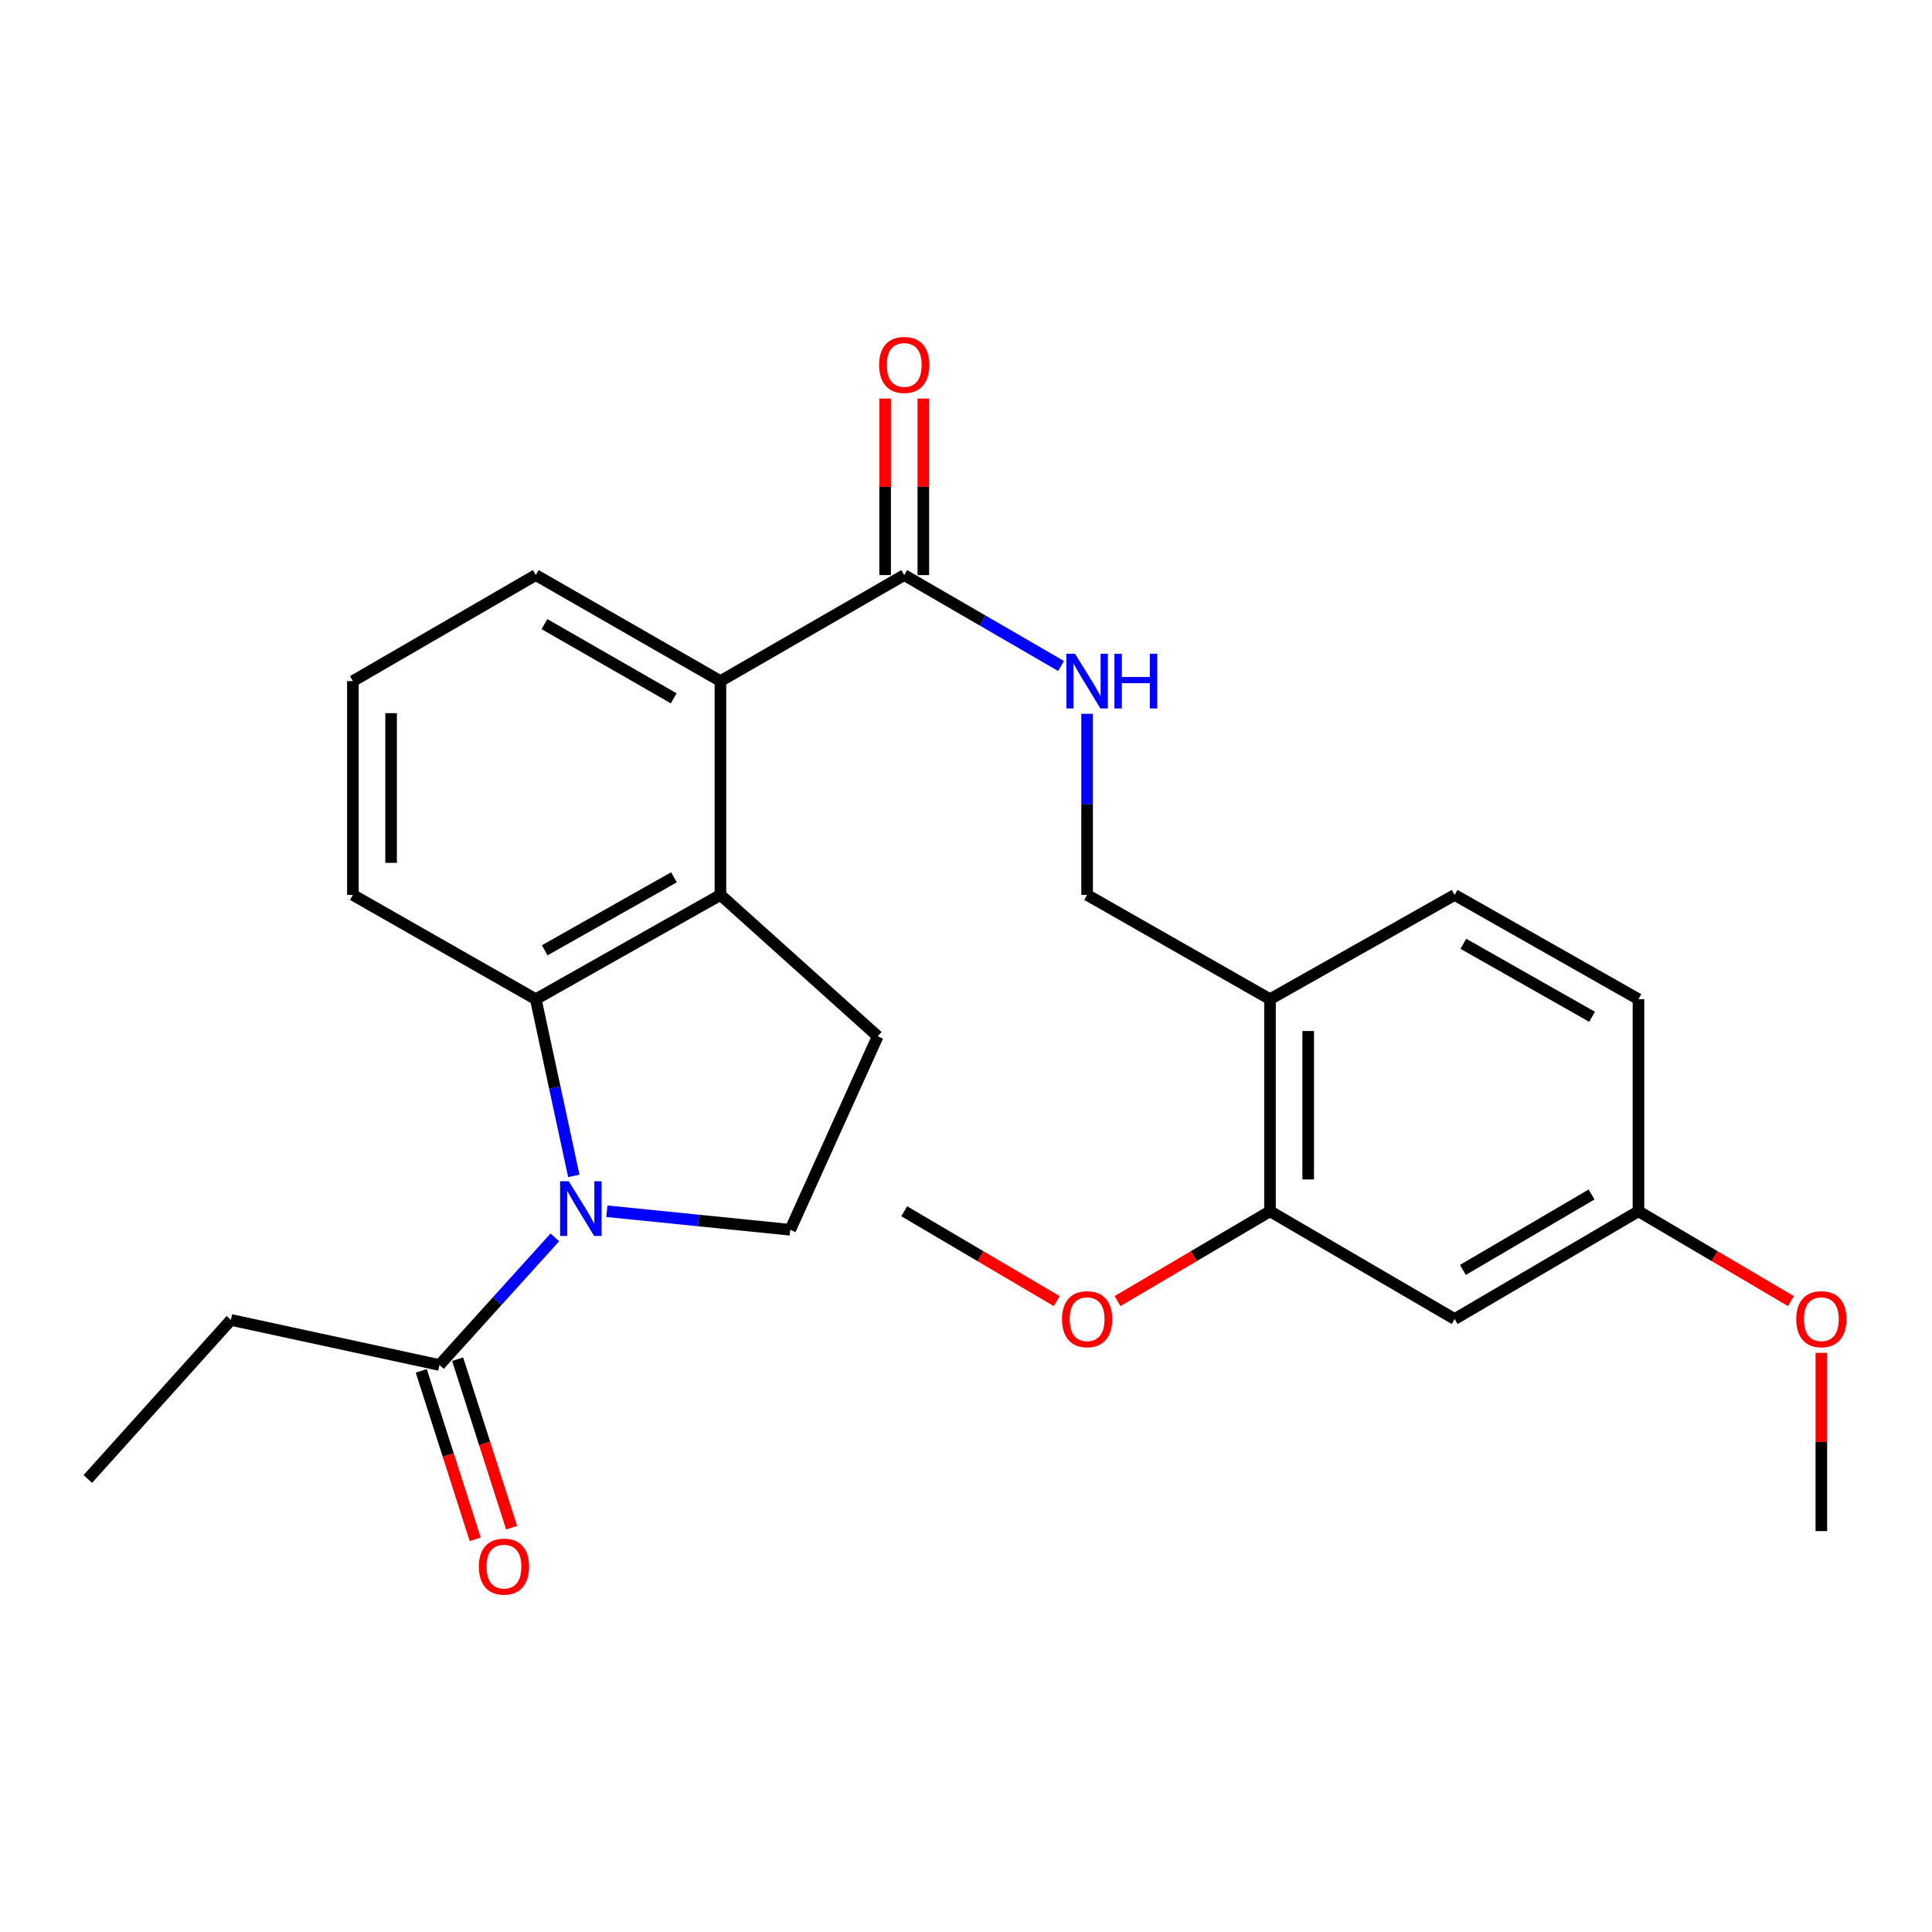 <?xml version='1.0' encoding='iso-8859-1'?>
<svg version='1.1' baseProfile='full'
              xmlns='http://www.w3.org/2000/svg'
                      xmlns:rdkit='http://www.rdkit.org/xml'
                      xmlns:xlink='http://www.w3.org/1999/xlink'
                  xml:space='preserve'
width='1000px' height='1000px' viewBox='0 0 1000 1000'>
<!-- END OF HEADER -->
<rect style='opacity:1.0;fill:#FFFFFF;stroke:none' width='1000' height='1000' x='0' y='0'> </rect>
<path class='bond-0' d='M 297.005,608.637 L 287.162,562.913' style='fill:none;fill-rule:evenodd;stroke:#0000FF;stroke-width:6px;stroke-linecap:butt;stroke-linejoin:miter;stroke-opacity:1' />
<path class='bond-0' d='M 287.162,562.913 L 277.319,517.188' style='fill:none;fill-rule:evenodd;stroke:#000000;stroke-width:6px;stroke-linecap:butt;stroke-linejoin:miter;stroke-opacity:1' />
<path class='bond-4' d='M 287.181,640.466 L 257.322,673.494' style='fill:none;fill-rule:evenodd;stroke:#0000FF;stroke-width:6px;stroke-linecap:butt;stroke-linejoin:miter;stroke-opacity:1' />
<path class='bond-4' d='M 257.322,673.494 L 227.462,706.522' style='fill:none;fill-rule:evenodd;stroke:#000000;stroke-width:6px;stroke-linecap:butt;stroke-linejoin:miter;stroke-opacity:1' />
<path class='bond-5' d='M 314.113,626.931 L 361.572,631.731' style='fill:none;fill-rule:evenodd;stroke:#0000FF;stroke-width:6px;stroke-linecap:butt;stroke-linejoin:miter;stroke-opacity:1' />
<path class='bond-5' d='M 361.572,631.731 L 409.03,636.531' style='fill:none;fill-rule:evenodd;stroke:#000000;stroke-width:6px;stroke-linecap:butt;stroke-linejoin:miter;stroke-opacity:1' />
<path class='bond-1' d='M 277.319,517.188 L 372.893,463.212' style='fill:none;fill-rule:evenodd;stroke:#000000;stroke-width:6px;stroke-linecap:butt;stroke-linejoin:miter;stroke-opacity:1' />
<path class='bond-1' d='M 281.933,491.876 L 348.834,454.093' style='fill:none;fill-rule:evenodd;stroke:#000000;stroke-width:6px;stroke-linecap:butt;stroke-linejoin:miter;stroke-opacity:1' />
<path class='bond-18' d='M 277.319,517.188 L 182.658,463.212' style='fill:none;fill-rule:evenodd;stroke:#000000;stroke-width:6px;stroke-linecap:butt;stroke-linejoin:miter;stroke-opacity:1' />
<path class='bond-2' d='M 372.893,463.212 L 372.893,352.535' style='fill:none;fill-rule:evenodd;stroke:#000000;stroke-width:6px;stroke-linecap:butt;stroke-linejoin:miter;stroke-opacity:1' />
<path class='bond-26' d='M 372.893,463.212 L 454.307,536.388' style='fill:none;fill-rule:evenodd;stroke:#000000;stroke-width:6px;stroke-linecap:butt;stroke-linejoin:miter;stroke-opacity:1' />
<path class='bond-3' d='M 372.893,352.535 L 468.026,297.658' style='fill:none;fill-rule:evenodd;stroke:#000000;stroke-width:6px;stroke-linecap:butt;stroke-linejoin:miter;stroke-opacity:1' />
<path class='bond-27' d='M 372.893,352.535 L 277.319,297.658' style='fill:none;fill-rule:evenodd;stroke:#000000;stroke-width:6px;stroke-linecap:butt;stroke-linejoin:miter;stroke-opacity:1' />
<path class='bond-27' d='M 348.712,361.45 L 281.81,323.036' style='fill:none;fill-rule:evenodd;stroke:#000000;stroke-width:6px;stroke-linecap:butt;stroke-linejoin:miter;stroke-opacity:1' />
<path class='bond-8' d='M 468.026,297.658 L 508.62,321.191' style='fill:none;fill-rule:evenodd;stroke:#000000;stroke-width:6px;stroke-linecap:butt;stroke-linejoin:miter;stroke-opacity:1' />
<path class='bond-8' d='M 508.62,321.191 L 549.213,344.723' style='fill:none;fill-rule:evenodd;stroke:#0000FF;stroke-width:6px;stroke-linecap:butt;stroke-linejoin:miter;stroke-opacity:1' />
<path class='bond-12' d='M 477.912,297.658 L 477.912,251.973' style='fill:none;fill-rule:evenodd;stroke:#000000;stroke-width:6px;stroke-linecap:butt;stroke-linejoin:miter;stroke-opacity:1' />
<path class='bond-12' d='M 477.912,251.973 L 477.912,206.287' style='fill:none;fill-rule:evenodd;stroke:#FF0000;stroke-width:6px;stroke-linecap:butt;stroke-linejoin:miter;stroke-opacity:1' />
<path class='bond-12' d='M 458.141,297.658 L 458.141,251.973' style='fill:none;fill-rule:evenodd;stroke:#000000;stroke-width:6px;stroke-linecap:butt;stroke-linejoin:miter;stroke-opacity:1' />
<path class='bond-12' d='M 458.141,251.973 L 458.141,206.287' style='fill:none;fill-rule:evenodd;stroke:#FF0000;stroke-width:6px;stroke-linecap:butt;stroke-linejoin:miter;stroke-opacity:1' />
<path class='bond-13' d='M 218.047,709.537 L 232.012,753.145' style='fill:none;fill-rule:evenodd;stroke:#000000;stroke-width:6px;stroke-linecap:butt;stroke-linejoin:miter;stroke-opacity:1' />
<path class='bond-13' d='M 232.012,753.145 L 245.977,796.753' style='fill:none;fill-rule:evenodd;stroke:#FF0000;stroke-width:6px;stroke-linecap:butt;stroke-linejoin:miter;stroke-opacity:1' />
<path class='bond-13' d='M 236.877,703.507 L 250.842,747.115' style='fill:none;fill-rule:evenodd;stroke:#000000;stroke-width:6px;stroke-linecap:butt;stroke-linejoin:miter;stroke-opacity:1' />
<path class='bond-13' d='M 250.842,747.115 L 264.807,790.723' style='fill:none;fill-rule:evenodd;stroke:#FF0000;stroke-width:6px;stroke-linecap:butt;stroke-linejoin:miter;stroke-opacity:1' />
<path class='bond-21' d='M 227.462,706.522 L 119.532,683.192' style='fill:none;fill-rule:evenodd;stroke:#000000;stroke-width:6px;stroke-linecap:butt;stroke-linejoin:miter;stroke-opacity:1' />
<path class='bond-6' d='M 409.03,636.531 L 454.307,536.388' style='fill:none;fill-rule:evenodd;stroke:#000000;stroke-width:6px;stroke-linecap:butt;stroke-linejoin:miter;stroke-opacity:1' />
<path class='bond-7' d='M 657.35,517.188 L 562.688,463.212' style='fill:none;fill-rule:evenodd;stroke:#000000;stroke-width:6px;stroke-linecap:butt;stroke-linejoin:miter;stroke-opacity:1' />
<path class='bond-9' d='M 657.35,517.188 L 657.35,626.942' style='fill:none;fill-rule:evenodd;stroke:#000000;stroke-width:6px;stroke-linecap:butt;stroke-linejoin:miter;stroke-opacity:1' />
<path class='bond-9' d='M 677.121,533.651 L 677.121,610.479' style='fill:none;fill-rule:evenodd;stroke:#000000;stroke-width:6px;stroke-linecap:butt;stroke-linejoin:miter;stroke-opacity:1' />
<path class='bond-14' d='M 657.35,517.188 L 752.923,463.212' style='fill:none;fill-rule:evenodd;stroke:#000000;stroke-width:6px;stroke-linecap:butt;stroke-linejoin:miter;stroke-opacity:1' />
<path class='bond-11' d='M 562.688,369.462 L 562.688,416.337' style='fill:none;fill-rule:evenodd;stroke:#0000FF;stroke-width:6px;stroke-linecap:butt;stroke-linejoin:miter;stroke-opacity:1' />
<path class='bond-11' d='M 562.688,416.337 L 562.688,463.212' style='fill:none;fill-rule:evenodd;stroke:#000000;stroke-width:6px;stroke-linecap:butt;stroke-linejoin:miter;stroke-opacity:1' />
<path class='bond-10' d='M 657.35,626.942 L 752.923,682.73' style='fill:none;fill-rule:evenodd;stroke:#000000;stroke-width:6px;stroke-linecap:butt;stroke-linejoin:miter;stroke-opacity:1' />
<path class='bond-17' d='M 657.35,626.942 L 617.892,650.196' style='fill:none;fill-rule:evenodd;stroke:#000000;stroke-width:6px;stroke-linecap:butt;stroke-linejoin:miter;stroke-opacity:1' />
<path class='bond-17' d='M 617.892,650.196 L 578.435,673.45' style='fill:none;fill-rule:evenodd;stroke:#FF0000;stroke-width:6px;stroke-linecap:butt;stroke-linejoin:miter;stroke-opacity:1' />
<path class='bond-28' d='M 752.923,682.73 L 848.068,626.942' style='fill:none;fill-rule:evenodd;stroke:#000000;stroke-width:6px;stroke-linecap:butt;stroke-linejoin:miter;stroke-opacity:1' />
<path class='bond-28' d='M 757.194,657.306 L 823.795,618.254' style='fill:none;fill-rule:evenodd;stroke:#000000;stroke-width:6px;stroke-linecap:butt;stroke-linejoin:miter;stroke-opacity:1' />
<path class='bond-16' d='M 752.923,463.212 L 848.068,517.188' style='fill:none;fill-rule:evenodd;stroke:#000000;stroke-width:6px;stroke-linecap:butt;stroke-linejoin:miter;stroke-opacity:1' />
<path class='bond-16' d='M 757.439,488.505 L 824.04,526.288' style='fill:none;fill-rule:evenodd;stroke:#000000;stroke-width:6px;stroke-linecap:butt;stroke-linejoin:miter;stroke-opacity:1' />
<path class='bond-15' d='M 848.068,626.942 L 848.068,517.188' style='fill:none;fill-rule:evenodd;stroke:#000000;stroke-width:6px;stroke-linecap:butt;stroke-linejoin:miter;stroke-opacity:1' />
<path class='bond-20' d='M 848.068,626.942 L 887.525,650.196' style='fill:none;fill-rule:evenodd;stroke:#000000;stroke-width:6px;stroke-linecap:butt;stroke-linejoin:miter;stroke-opacity:1' />
<path class='bond-20' d='M 887.525,650.196 L 926.982,673.45' style='fill:none;fill-rule:evenodd;stroke:#FF0000;stroke-width:6px;stroke-linecap:butt;stroke-linejoin:miter;stroke-opacity:1' />
<path class='bond-23' d='M 546.941,673.45 L 507.484,650.196' style='fill:none;fill-rule:evenodd;stroke:#FF0000;stroke-width:6px;stroke-linecap:butt;stroke-linejoin:miter;stroke-opacity:1' />
<path class='bond-23' d='M 507.484,650.196 L 468.026,626.942' style='fill:none;fill-rule:evenodd;stroke:#000000;stroke-width:6px;stroke-linecap:butt;stroke-linejoin:miter;stroke-opacity:1' />
<path class='bond-22' d='M 182.658,463.212 L 182.658,352.535' style='fill:none;fill-rule:evenodd;stroke:#000000;stroke-width:6px;stroke-linecap:butt;stroke-linejoin:miter;stroke-opacity:1' />
<path class='bond-22' d='M 202.429,446.61 L 202.429,369.137' style='fill:none;fill-rule:evenodd;stroke:#000000;stroke-width:6px;stroke-linecap:butt;stroke-linejoin:miter;stroke-opacity:1' />
<path class='bond-19' d='M 277.319,297.658 L 182.658,352.535' style='fill:none;fill-rule:evenodd;stroke:#000000;stroke-width:6px;stroke-linecap:butt;stroke-linejoin:miter;stroke-opacity:1' />
<path class='bond-24' d='M 942.729,700.234 L 942.729,746.365' style='fill:none;fill-rule:evenodd;stroke:#FF0000;stroke-width:6px;stroke-linecap:butt;stroke-linejoin:miter;stroke-opacity:1' />
<path class='bond-24' d='M 942.729,746.365 L 942.729,792.495' style='fill:none;fill-rule:evenodd;stroke:#000000;stroke-width:6px;stroke-linecap:butt;stroke-linejoin:miter;stroke-opacity:1' />
<path class='bond-25' d='M 119.532,683.192 L 45.455,765.507' style='fill:none;fill-rule:evenodd;stroke:#000000;stroke-width:6px;stroke-linecap:butt;stroke-linejoin:miter;stroke-opacity:1' />
<path  class='atom-0' d='M 294.39 611.409
L 303.67 626.409
Q 304.59 627.889, 306.07 630.569
Q 307.55 633.249, 307.63 633.409
L 307.63 611.409
L 311.39 611.409
L 311.39 639.729
L 307.51 639.729
L 297.55 623.329
Q 296.39 621.409, 295.15 619.209
Q 293.95 617.009, 293.59 616.329
L 293.59 639.729
L 289.91 639.729
L 289.91 611.409
L 294.39 611.409
' fill='#0000FF'/>
<path  class='atom-9' d='M 556.428 338.375
L 565.708 353.375
Q 566.628 354.855, 568.108 357.535
Q 569.588 360.215, 569.668 360.375
L 569.668 338.375
L 573.428 338.375
L 573.428 366.695
L 569.548 366.695
L 559.588 350.295
Q 558.428 348.375, 557.188 346.175
Q 555.988 343.975, 555.628 343.295
L 555.628 366.695
L 551.948 366.695
L 551.948 338.375
L 556.428 338.375
' fill='#0000FF'/>
<path  class='atom-9' d='M 576.828 338.375
L 580.668 338.375
L 580.668 350.415
L 595.148 350.415
L 595.148 338.375
L 598.988 338.375
L 598.988 366.695
L 595.148 366.695
L 595.148 353.615
L 580.668 353.615
L 580.668 366.695
L 576.828 366.695
L 576.828 338.375
' fill='#0000FF'/>
<path  class='atom-13' d='M 455.026 188.885
Q 455.026 182.085, 458.386 178.285
Q 461.746 174.485, 468.026 174.485
Q 474.306 174.485, 477.666 178.285
Q 481.026 182.085, 481.026 188.885
Q 481.026 195.765, 477.626 199.685
Q 474.226 203.565, 468.026 203.565
Q 461.786 203.565, 458.386 199.685
Q 455.026 195.805, 455.026 188.885
M 468.026 200.365
Q 472.346 200.365, 474.666 197.485
Q 477.026 194.565, 477.026 188.885
Q 477.026 183.325, 474.666 180.525
Q 472.346 177.685, 468.026 177.685
Q 463.706 177.685, 461.346 180.485
Q 459.026 183.285, 459.026 188.885
Q 459.026 194.605, 461.346 197.485
Q 463.706 200.365, 468.026 200.365
' fill='#FF0000'/>
<path  class='atom-14' d='M 247.854 810.875
Q 247.854 804.075, 251.214 800.275
Q 254.574 796.475, 260.854 796.475
Q 267.134 796.475, 270.494 800.275
Q 273.854 804.075, 273.854 810.875
Q 273.854 817.755, 270.454 821.675
Q 267.054 825.555, 260.854 825.555
Q 254.614 825.555, 251.214 821.675
Q 247.854 817.795, 247.854 810.875
M 260.854 822.355
Q 265.174 822.355, 267.494 819.475
Q 269.854 816.555, 269.854 810.875
Q 269.854 805.315, 267.494 802.515
Q 265.174 799.675, 260.854 799.675
Q 256.534 799.675, 254.174 802.475
Q 251.854 805.275, 251.854 810.875
Q 251.854 816.595, 254.174 819.475
Q 256.534 822.355, 260.854 822.355
' fill='#FF0000'/>
<path  class='atom-18' d='M 549.688 682.81
Q 549.688 676.01, 553.048 672.21
Q 556.408 668.41, 562.688 668.41
Q 568.968 668.41, 572.328 672.21
Q 575.688 676.01, 575.688 682.81
Q 575.688 689.69, 572.288 693.61
Q 568.888 697.49, 562.688 697.49
Q 556.448 697.49, 553.048 693.61
Q 549.688 689.73, 549.688 682.81
M 562.688 694.29
Q 567.008 694.29, 569.328 691.41
Q 571.688 688.49, 571.688 682.81
Q 571.688 677.25, 569.328 674.45
Q 567.008 671.61, 562.688 671.61
Q 558.368 671.61, 556.008 674.41
Q 553.688 677.21, 553.688 682.81
Q 553.688 688.53, 556.008 691.41
Q 558.368 694.29, 562.688 694.29
' fill='#FF0000'/>
<path  class='atom-21' d='M 929.729 682.81
Q 929.729 676.01, 933.089 672.21
Q 936.449 668.41, 942.729 668.41
Q 949.009 668.41, 952.369 672.21
Q 955.729 676.01, 955.729 682.81
Q 955.729 689.69, 952.329 693.61
Q 948.929 697.49, 942.729 697.49
Q 936.489 697.49, 933.089 693.61
Q 929.729 689.73, 929.729 682.81
M 942.729 694.29
Q 947.049 694.29, 949.369 691.41
Q 951.729 688.49, 951.729 682.81
Q 951.729 677.25, 949.369 674.45
Q 947.049 671.61, 942.729 671.61
Q 938.409 671.61, 936.049 674.41
Q 933.729 677.21, 933.729 682.81
Q 933.729 688.53, 936.049 691.41
Q 938.409 694.29, 942.729 694.29
' fill='#FF0000'/>
</svg>

